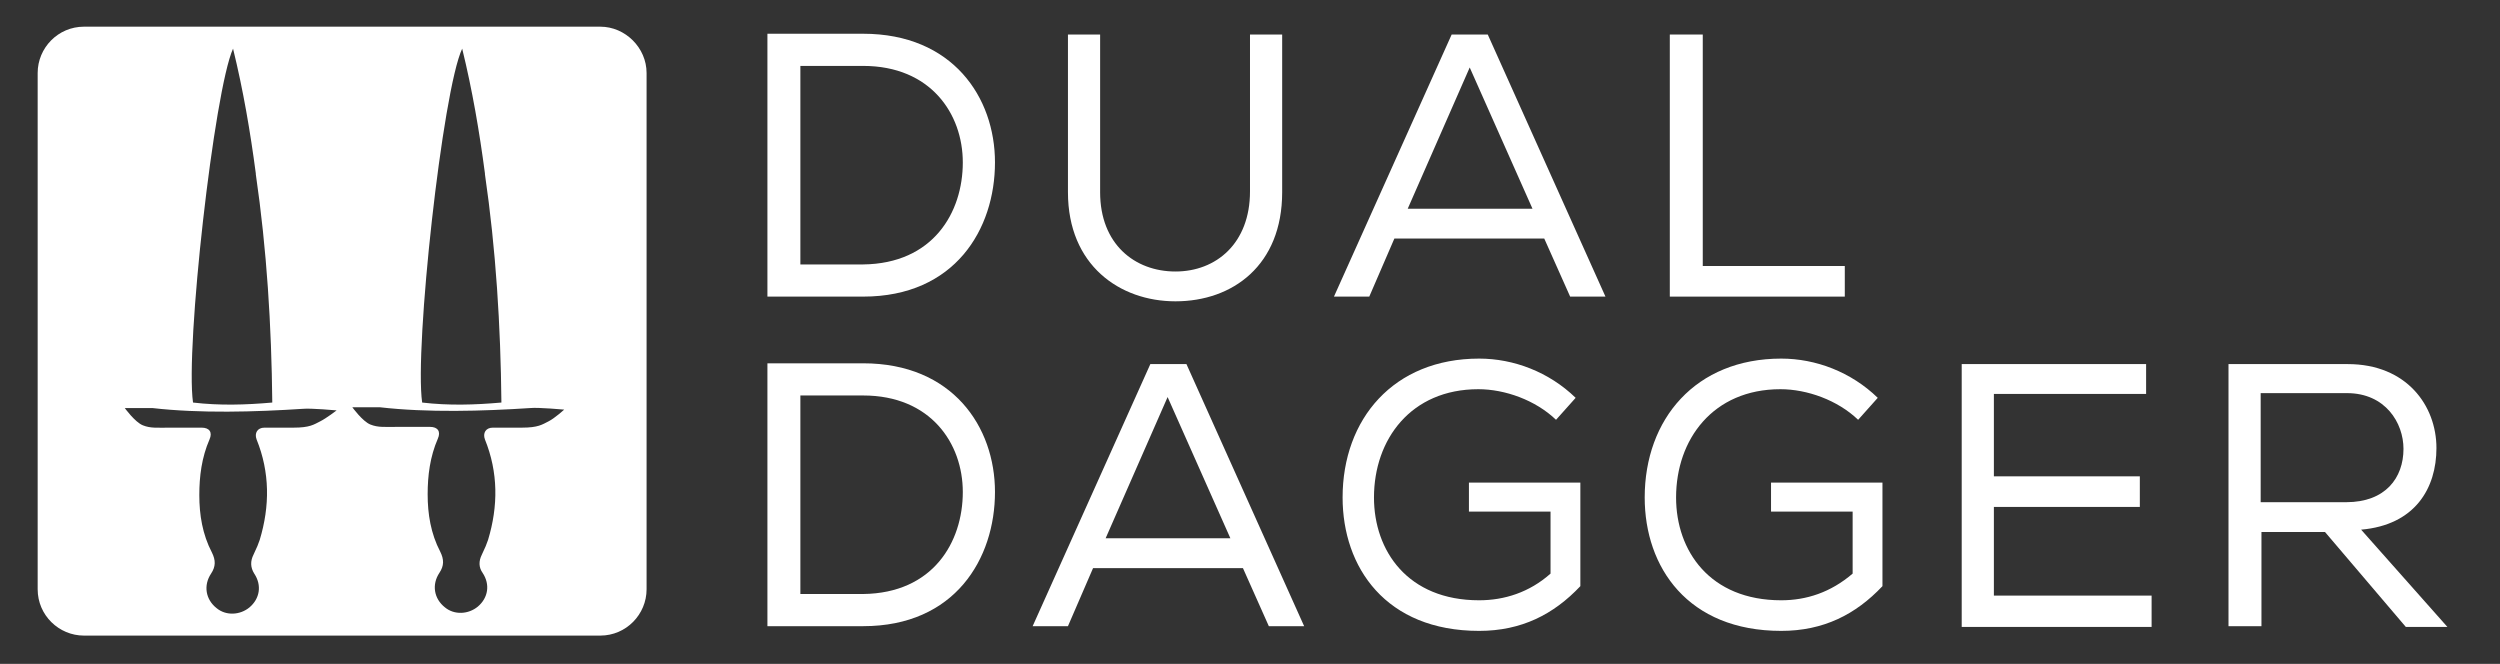 <?xml version="1.0" encoding="utf-8"?>
<!-- Generator: Adobe Illustrator 22.0.1, SVG Export Plug-In . SVG Version: 6.00 Build 0)  -->
<svg version="1.1" id="Calque_1" xmlns="http://www.w3.org/2000/svg" xmlns:xlink="http://www.w3.org/1999/xlink" x="0px" y="0px"
	 viewBox="0 0 318.6 84.6" style="enable-background:new 0 0 318.6 84.6;" xml:space="preserve">
<rect x="0" y="0" width="318.6" height="84.6" fill="#333333" stroke="none"/>
<style type="text/css">
	.st0{fill:#FFFFFF;}
</style>
<title>Plan de travail 1</title>
<path class="st0" d="M76.5,3.4H10.7c-3.3,0-5.9,2.7-5.9,5.9v65.8c0,3.3,2.7,5.9,5.9,5.9h65.8c3.3,0,5.9-2.7,5.9-5.9V9.3
	C82.4,6.1,79.7,3.4,76.5,3.4z M58.9,6.2c1.3,5.3,2.2,10.6,2.9,15.9l0,0.1c1.4,9.6,2,19.3,2.1,29.1c-3.4,0.3-6.7,0.4-10.1,0
	C52.8,44.3,56.4,11.5,58.9,6.2z M29.7,6.2c1.3,5.3,2.2,10.6,2.9,15.9l0,0.1c1.4,9.6,2,19.3,2.1,29.1c-3.4,0.3-6.7,0.4-10.1,0
	C23.6,44.3,27.3,11.5,29.7,6.2z M40.8,53.7c-0.8,0.4-1.3,0.8-3.4,0.8c-1.2,0-2.5,0-3.7,0c-0.9,0-1.3,0.7-1,1.5
	c1.7,4.2,1.7,8.5,0.4,12.8c-0.1,0.3-0.2,0.5-0.3,0.8l0,0c-0.2,0.4-0.3,0.7-0.5,1.1c-0.4,0.8-0.4,1.6,0.1,2.4c1,1.5,0.7,3.2-0.6,4.3
	c-1.2,1-3,1.1-4.2,0.1c-1.4-1.1-1.7-2.9-0.7-4.4c0.6-0.9,0.6-1.7,0.1-2.7c-1.2-2.3-1.6-4.8-1.6-7.3c0-2.4,0.3-4.8,1.3-7.1
	c0.4-0.9,0-1.5-1-1.5c-1.3,0-2.7,0-3.9,0c-1.8,0-2.6,0.1-3.6-0.3c-1-0.4-2.3-2.2-2.3-2.2s3.3,0,3.5,0c6.1,0.7,13.1,0.5,19.2,0.1
	c1-0.1,4.3,0.2,4.3,0.2S41.6,53.3,40.8,53.7z M69.9,53.7c-0.8,0.4-1.3,0.8-3.4,0.8c-1.2,0-2.5,0-3.7,0c-0.9,0-1.3,0.7-1,1.5
	c1.7,4.2,1.7,8.5,0.4,12.8c-0.1,0.3-0.2,0.5-0.3,0.8l0,0c-0.2,0.4-0.3,0.7-0.5,1.1C61,71.5,61,72.3,61.5,73c1,1.5,0.7,3.2-0.6,4.3
	c-1.2,1-3,1.1-4.2,0.1c-1.4-1.1-1.7-2.9-0.7-4.4c0.6-0.9,0.6-1.7,0.1-2.7c-1.2-2.3-1.6-4.8-1.6-7.3c0-2.4,0.3-4.8,1.3-7.1
	c0.4-0.9,0-1.5-1-1.5c-1.3,0-2.7,0-4,0c-1.8,0-2.6,0.1-3.6-0.3c-1-0.4-2.3-2.2-2.3-2.2s3.3,0,3.5,0c6.1,0.7,13.1,0.5,19.2,0.1
	c1-0.1,4.3,0.2,4.3,0.2S70.7,53.3,69.9,53.7z"/>
<g>
	<path class="st0" d="M97.8,4.3H110c11.4,0,16.8,8.1,16.8,16.4c0,8.5-5.1,17.1-16.8,17.1H97.8V4.3L97.8,4.3z M122.7,20.7
		c0-6.2-4.1-12.3-12.7-12.3h-8v25.3h8C118.9,33.6,122.7,27.1,122.7,20.7z"/>
	<path class="st0" d="M163.4,4.4v20.1c0,9.3-6.3,13.9-13.6,13.9c-7.1,0-13.7-4.6-13.7-13.9V4.4h4.1v20.1c0,6.6,4.4,10.1,9.6,10.1
		c5.2,0,9.5-3.6,9.5-10.2V4.4L163.4,4.4L163.4,4.4z"/>
	<path class="st0" d="M189.6,4.4l15,33.4h-4.5l-3.3-7.4h-19.1l-3.2,7.4h-4.5l15-33.4H189.6z M187.3,8.6l-7.9,18h15.9L187.3,8.6z"/>
	<path class="st0" d="M216.9,33.9h18.2v3.9h-22.3V4.4h4.2V33.9z"/>
	<path class="st0" d="M97.8,46.3H110c11.4,0,16.8,8.1,16.8,16.4c0,8.5-5.1,17.1-16.8,17.1H97.8V46.3L97.8,46.3z M122.7,62.7
		c0-6.2-4.1-12.3-12.7-12.3h-8v25.3h8C118.9,75.6,122.7,69.1,122.7,62.7z"/>
	<path class="st0" d="M151.2,46.4l15,33.4h-4.5l-3.3-7.4h-19.1l-3.2,7.4h-4.5l15-33.4H151.2z M148.8,50.6l-7.9,18h15.9L148.8,50.6z"
		/>
	<path class="st0" d="M198.3,53.5c-2.6-2.5-6.5-3.9-9.9-3.9c-8.6,0-13.3,6.4-13.3,13.8c0,6.8,4.3,13.1,13.4,13.1
		c3.2,0,6.4-1,9.1-3.4v-7.9h-10.4v-3.7h14.2v13.2c-3.4,3.6-7.5,5.7-12.9,5.7c-11.9,0-17.4-8.1-17.4-17c0-10,6.5-17.7,17.4-17.7
		c4.4,0,8.9,1.7,12.3,5L198.3,53.5z"/>
	<path class="st0" d="M236.8,53.5c-2.6-2.5-6.5-3.9-9.9-3.9c-8.6,0-13.3,6.4-13.3,13.8c0,6.8,4.3,13.1,13.4,13.1
		c3.2,0,6.3-1,9.1-3.4v-7.9h-10.4v-3.7h14.2v13.2c-3.4,3.6-7.5,5.7-12.9,5.7c-11.9,0-17.4-8.1-17.4-17c0-10,6.5-17.7,17.4-17.7
		c4.4,0,8.9,1.7,12.3,5L236.8,53.5z"/>
	<path class="st0" d="M250,46.4h23.5v3.8h-19.4v10.5h18.6v3.9h-18.6v11.3h20.1v4H250V46.4z"/>
	<path class="st0" d="M296.3,67.8h-8.1v12H284V46.4h15.2c7.5,0,11.3,5.3,11.3,10.7c0,5.1-2.7,9.8-9.6,10.4l11,12.4h-5.3L296.3,67.8z
		 M306.3,57.2c0-3.3-2.3-7.1-7.2-7.1h-11V64H299C304,64,306.3,60.9,306.3,57.2z"/>
</g>
</svg>
